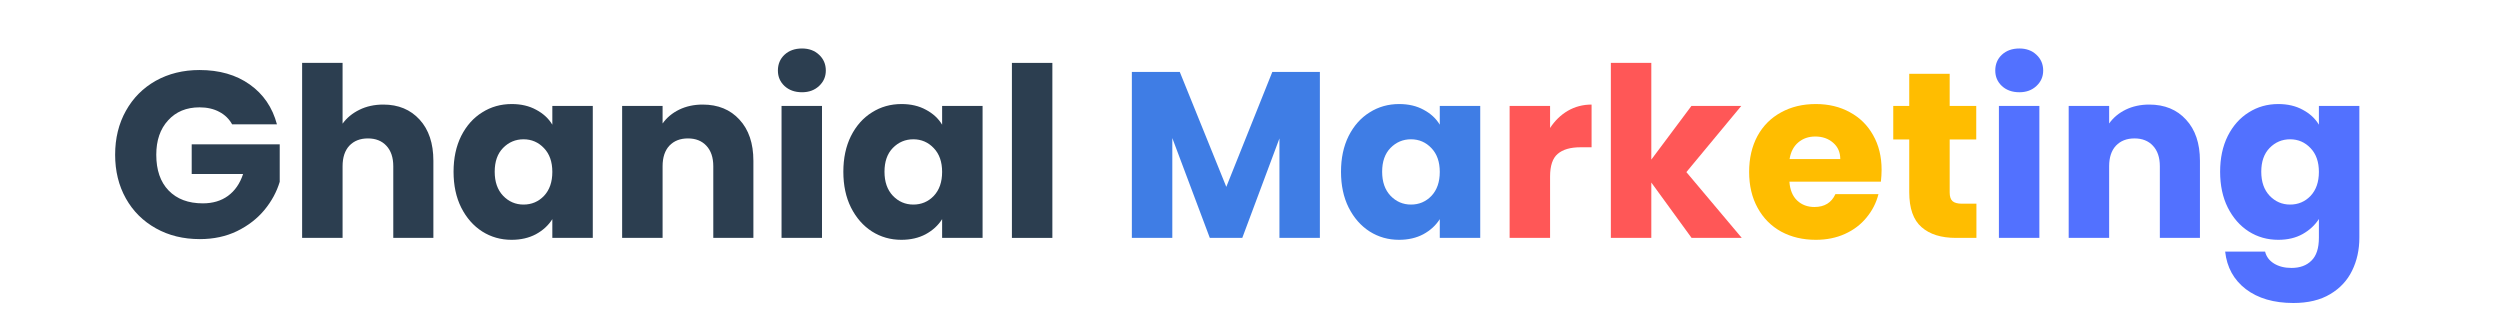<svg version="1.0" preserveAspectRatio="xMidYMid meet" height="40" viewBox="0 0 224.88 30" zoomAndPan="magnify" width="300" xmlns:xlink="http://www.w3.org/1999/xlink" xmlns="http://www.w3.org/2000/svg"><defs><g></g></defs><g fill-opacity="1" fill="#2c3e50"><g transform="translate(9.599, 21.411)"><g><path d="M 11.234 -10.219 C 10.961 -10.707 10.578 -11.082 10.078 -11.344 C 9.578 -11.613 8.984 -11.75 8.297 -11.75 C 7.117 -11.75 6.176 -11.359 5.469 -10.578 C 4.758 -9.805 4.406 -8.773 4.406 -7.484 C 4.406 -6.109 4.773 -5.035 5.516 -4.266 C 6.266 -3.492 7.289 -3.109 8.594 -3.109 C 9.488 -3.109 10.242 -3.332 10.859 -3.781 C 11.484 -4.238 11.938 -4.895 12.219 -5.75 L 7.594 -5.75 L 7.594 -8.422 L 15.516 -8.422 L 15.516 -5.047 C 15.242 -4.141 14.785 -3.297 14.141 -2.516 C 13.492 -1.734 12.672 -1.098 11.672 -0.609 C 10.68 -0.129 9.566 0.109 8.328 0.109 C 6.848 0.109 5.531 -0.211 4.375 -0.859 C 3.219 -1.504 2.316 -2.398 1.672 -3.547 C 1.023 -4.703 0.703 -6.016 0.703 -7.484 C 0.703 -8.961 1.023 -10.281 1.672 -11.438 C 2.316 -12.594 3.211 -13.492 4.359 -14.141 C 5.516 -14.785 6.828 -15.109 8.297 -15.109 C 10.086 -15.109 11.594 -14.676 12.812 -13.812 C 14.039 -12.945 14.859 -11.75 15.266 -10.219 Z M 11.234 -10.219"></path></g></g></g><g fill-opacity="1" fill="#2c3e50"><g transform="translate(25.819, 21.411)"><g><path d="M 8.625 -12 C 9.977 -12 11.066 -11.547 11.891 -10.641 C 12.711 -9.742 13.125 -8.508 13.125 -6.938 L 13.125 0 L 9.516 0 L 9.516 -6.453 C 9.516 -7.242 9.305 -7.859 8.891 -8.297 C 8.484 -8.734 7.93 -8.953 7.234 -8.953 C 6.535 -8.953 5.977 -8.734 5.562 -8.297 C 5.156 -7.859 4.953 -7.242 4.953 -6.453 L 4.953 0 L 1.312 0 L 1.312 -15.75 L 4.953 -15.75 L 4.953 -10.281 C 5.328 -10.801 5.832 -11.219 6.469 -11.531 C 7.102 -11.844 7.82 -12 8.625 -12 Z M 8.625 -12"></path></g></g></g><g fill-opacity="1" fill="#2c3e50"><g transform="translate(40.166, 21.411)"><g><path d="M 0.594 -5.953 C 0.594 -7.172 0.82 -8.242 1.281 -9.172 C 1.75 -10.098 2.379 -10.805 3.172 -11.297 C 3.961 -11.797 4.848 -12.047 5.828 -12.047 C 6.672 -12.047 7.406 -11.875 8.031 -11.531 C 8.664 -11.195 9.148 -10.75 9.484 -10.188 L 9.484 -11.875 L 13.125 -11.875 L 13.125 0 L 9.484 0 L 9.484 -1.688 C 9.129 -1.125 8.633 -0.672 8 -0.328 C 7.375 0.004 6.645 0.172 5.812 0.172 C 4.844 0.172 3.961 -0.078 3.172 -0.578 C 2.379 -1.086 1.75 -1.805 1.281 -2.734 C 0.82 -3.66 0.594 -4.734 0.594 -5.953 Z M 9.484 -5.938 C 9.484 -6.844 9.234 -7.555 8.734 -8.078 C 8.234 -8.609 7.617 -8.875 6.891 -8.875 C 6.172 -8.875 5.555 -8.613 5.047 -8.094 C 4.547 -7.582 4.297 -6.867 4.297 -5.953 C 4.297 -5.047 4.547 -4.328 5.047 -3.797 C 5.555 -3.266 6.172 -3 6.891 -3 C 7.617 -3 8.234 -3.258 8.734 -3.781 C 9.234 -4.312 9.484 -5.031 9.484 -5.938 Z M 9.484 -5.938"></path></g></g></g><g fill-opacity="1" fill="#2c3e50"><g transform="translate(54.62, 21.411)"><g><path d="M 8.562 -12 C 9.945 -12 11.051 -11.547 11.875 -10.641 C 12.707 -9.742 13.125 -8.508 13.125 -6.938 L 13.125 0 L 9.516 0 L 9.516 -6.453 C 9.516 -7.242 9.305 -7.859 8.891 -8.297 C 8.484 -8.734 7.93 -8.953 7.234 -8.953 C 6.535 -8.953 5.977 -8.734 5.562 -8.297 C 5.156 -7.859 4.953 -7.242 4.953 -6.453 L 4.953 0 L 1.312 0 L 1.312 -11.875 L 4.953 -11.875 L 4.953 -10.297 C 5.328 -10.828 5.828 -11.242 6.453 -11.547 C 7.078 -11.848 7.781 -12 8.562 -12 Z M 8.562 -12"></path></g></g></g><g fill-opacity="1" fill="#2c3e50"><g transform="translate(68.967, 21.411)"><g><path d="M 3.156 -13.109 C 2.508 -13.109 1.984 -13.297 1.578 -13.672 C 1.18 -14.047 0.984 -14.508 0.984 -15.062 C 0.984 -15.633 1.18 -16.109 1.578 -16.484 C 1.984 -16.859 2.508 -17.047 3.156 -17.047 C 3.781 -17.047 4.289 -16.859 4.688 -16.484 C 5.094 -16.109 5.297 -15.633 5.297 -15.062 C 5.297 -14.508 5.094 -14.047 4.688 -13.672 C 4.289 -13.297 3.781 -13.109 3.156 -13.109 Z M 4.953 -11.875 L 4.953 0 L 1.312 0 L 1.312 -11.875 Z M 4.953 -11.875"></path></g></g></g><g fill-opacity="1" fill="#2c3e50"><g transform="translate(75.247, 21.411)"><g><path d="M 0.594 -5.953 C 0.594 -7.172 0.82 -8.242 1.281 -9.172 C 1.75 -10.098 2.379 -10.805 3.172 -11.297 C 3.961 -11.797 4.848 -12.047 5.828 -12.047 C 6.672 -12.047 7.406 -11.875 8.031 -11.531 C 8.664 -11.195 9.148 -10.75 9.484 -10.188 L 9.484 -11.875 L 13.125 -11.875 L 13.125 0 L 9.484 0 L 9.484 -1.688 C 9.129 -1.125 8.633 -0.672 8 -0.328 C 7.375 0.004 6.645 0.172 5.812 0.172 C 4.844 0.172 3.961 -0.078 3.172 -0.578 C 2.379 -1.086 1.75 -1.805 1.281 -2.734 C 0.82 -3.66 0.594 -4.734 0.594 -5.953 Z M 9.484 -5.938 C 9.484 -6.844 9.234 -7.555 8.734 -8.078 C 8.234 -8.609 7.617 -8.875 6.891 -8.875 C 6.172 -8.875 5.555 -8.613 5.047 -8.094 C 4.547 -7.582 4.297 -6.867 4.297 -5.953 C 4.297 -5.047 4.547 -4.328 5.047 -3.797 C 5.555 -3.266 6.172 -3 6.891 -3 C 7.617 -3 8.234 -3.258 8.734 -3.781 C 9.234 -4.312 9.484 -5.031 9.484 -5.938 Z M 9.484 -5.938"></path></g></g></g><g fill-opacity="1" fill="#2c3e50"><g transform="translate(89.7, 21.411)"><g><path d="M 4.953 -15.75 L 4.953 0 L 1.312 0 L 1.312 -15.75 Z M 4.953 -15.75"></path></g></g></g><g fill-opacity="1" fill="#2c3e50"><g transform="translate(95.98, 21.411)"><g></g></g></g><g fill-opacity="1" fill="#3f7de5"><g transform="translate(100.495, 21.411)"><g><path d="M 18.234 -14.938 L 18.234 0 L 14.594 0 L 14.594 -8.953 L 11.25 0 L 8.328 0 L 4.953 -8.984 L 4.953 0 L 1.312 0 L 1.312 -14.938 L 5.625 -14.938 L 9.812 -4.594 L 13.953 -14.938 Z M 18.234 -14.938"></path></g></g></g><g fill-opacity="1" fill="#3f7de5"><g transform="translate(120.036, 21.411)"><g><path d="M 0.594 -5.953 C 0.594 -7.172 0.82 -8.242 1.281 -9.172 C 1.75 -10.098 2.379 -10.805 3.172 -11.297 C 3.961 -11.797 4.848 -12.047 5.828 -12.047 C 6.672 -12.047 7.406 -11.875 8.031 -11.531 C 8.664 -11.195 9.148 -10.75 9.484 -10.188 L 9.484 -11.875 L 13.125 -11.875 L 13.125 0 L 9.484 0 L 9.484 -1.688 C 9.129 -1.125 8.633 -0.672 8 -0.328 C 7.375 0.004 6.645 0.172 5.812 0.172 C 4.844 0.172 3.961 -0.078 3.172 -0.578 C 2.379 -1.086 1.75 -1.805 1.281 -2.734 C 0.82 -3.66 0.594 -4.734 0.594 -5.953 Z M 9.484 -5.938 C 9.484 -6.844 9.234 -7.555 8.734 -8.078 C 8.234 -8.609 7.617 -8.875 6.891 -8.875 C 6.172 -8.875 5.555 -8.613 5.047 -8.094 C 4.547 -7.582 4.297 -6.867 4.297 -5.953 C 4.297 -5.047 4.547 -4.328 5.047 -3.797 C 5.555 -3.266 6.172 -3 6.891 -3 C 7.617 -3 8.234 -3.258 8.734 -3.781 C 9.234 -4.312 9.484 -5.031 9.484 -5.938 Z M 9.484 -5.938"></path></g></g></g><g fill-opacity="1" fill="#ff5757"><g transform="translate(134.494, 21.411)"><g><path d="M 4.953 -9.891 C 5.379 -10.547 5.91 -11.062 6.547 -11.438 C 7.191 -11.812 7.906 -12 8.688 -12 L 8.688 -8.156 L 7.688 -8.156 C 6.781 -8.156 6.098 -7.957 5.641 -7.562 C 5.18 -7.176 4.953 -6.492 4.953 -5.516 L 4.953 0 L 1.312 0 L 1.312 -11.875 L 4.953 -11.875 Z M 4.953 -9.891"></path></g></g></g><g fill-opacity="1" fill="#ff5757"><g transform="translate(143.605, 21.411)"><g><path d="M 8.578 0 L 4.953 -4.984 L 4.953 0 L 1.312 0 L 1.312 -15.75 L 4.953 -15.75 L 4.953 -7.047 L 8.562 -11.875 L 13.047 -11.875 L 8.109 -5.922 L 13.094 0 Z M 8.578 0"></path></g></g></g><g fill-opacity="1" fill="#ffbd00"><g transform="translate(156.768, 21.411)"><g><path d="M 12.516 -6.125 C 12.516 -5.789 12.492 -5.438 12.453 -5.062 L 4.219 -5.062 C 4.27 -4.32 4.504 -3.754 4.922 -3.359 C 5.336 -2.973 5.852 -2.781 6.469 -2.781 C 7.375 -2.781 8.004 -3.164 8.359 -3.938 L 12.234 -3.938 C 12.035 -3.156 11.676 -2.453 11.156 -1.828 C 10.645 -1.203 10 -0.711 9.219 -0.359 C 8.438 -0.004 7.562 0.172 6.594 0.172 C 5.438 0.172 4.398 -0.07 3.484 -0.562 C 2.578 -1.062 1.867 -1.773 1.359 -2.703 C 0.848 -3.629 0.594 -4.707 0.594 -5.938 C 0.594 -7.164 0.844 -8.242 1.344 -9.172 C 1.852 -10.098 2.562 -10.805 3.469 -11.297 C 4.375 -11.797 5.414 -12.047 6.594 -12.047 C 7.75 -12.047 8.77 -11.801 9.656 -11.312 C 10.551 -10.832 11.25 -10.145 11.75 -9.25 C 12.258 -8.363 12.516 -7.32 12.516 -6.125 Z M 8.797 -7.094 C 8.797 -7.707 8.582 -8.195 8.156 -8.562 C 7.727 -8.938 7.191 -9.125 6.547 -9.125 C 5.941 -9.125 5.43 -8.945 5.016 -8.594 C 4.598 -8.238 4.336 -7.738 4.234 -7.094 Z M 8.797 -7.094"></path></g></g></g><g fill-opacity="1" fill="#ffbd00"><g transform="translate(169.88, 21.411)"><g><path d="M 7.938 -3.078 L 7.938 0 L 6.094 0 C 4.77 0 3.738 -0.32 3 -0.969 C 2.258 -1.613 1.891 -2.664 1.891 -4.125 L 1.891 -8.859 L 0.453 -8.859 L 0.453 -11.875 L 1.891 -11.875 L 1.891 -14.766 L 5.531 -14.766 L 5.531 -11.875 L 7.922 -11.875 L 7.922 -8.859 L 5.531 -8.859 L 5.531 -4.094 C 5.531 -3.727 5.613 -3.469 5.781 -3.312 C 5.957 -3.156 6.242 -3.078 6.641 -3.078 Z M 7.938 -3.078"></path></g></g></g><g fill-opacity="1" fill="#5271ff"><g transform="translate(178.53, 21.411)"><g><path d="M 3.156 -13.109 C 2.508 -13.109 1.984 -13.297 1.578 -13.672 C 1.18 -14.047 0.984 -14.508 0.984 -15.062 C 0.984 -15.633 1.18 -16.109 1.578 -16.484 C 1.984 -16.859 2.508 -17.047 3.156 -17.047 C 3.781 -17.047 4.289 -16.859 4.688 -16.484 C 5.094 -16.109 5.297 -15.633 5.297 -15.062 C 5.297 -14.508 5.094 -14.047 4.688 -13.672 C 4.289 -13.297 3.781 -13.109 3.156 -13.109 Z M 4.953 -11.875 L 4.953 0 L 1.312 0 L 1.312 -11.875 Z M 4.953 -11.875"></path></g></g></g><g fill-opacity="1" fill="#5271ff"><g transform="translate(184.81, 21.411)"><g><path d="M 8.562 -12 C 9.945 -12 11.051 -11.547 11.875 -10.641 C 12.707 -9.742 13.125 -8.508 13.125 -6.938 L 13.125 0 L 9.516 0 L 9.516 -6.453 C 9.516 -7.242 9.305 -7.859 8.891 -8.297 C 8.484 -8.734 7.93 -8.953 7.234 -8.953 C 6.535 -8.953 5.977 -8.734 5.562 -8.297 C 5.156 -7.859 4.953 -7.242 4.953 -6.453 L 4.953 0 L 1.312 0 L 1.312 -11.875 L 4.953 -11.875 L 4.953 -10.297 C 5.328 -10.828 5.828 -11.242 6.453 -11.547 C 7.078 -11.848 7.781 -12 8.562 -12 Z M 8.562 -12"></path></g></g></g><g fill-opacity="1" fill="#5271ff"><g transform="translate(199.157, 21.411)"><g><path d="M 5.828 -12.047 C 6.672 -12.047 7.406 -11.875 8.031 -11.531 C 8.664 -11.195 9.148 -10.75 9.484 -10.188 L 9.484 -11.875 L 13.125 -11.875 L 13.125 -0.016 C 13.125 1.078 12.906 2.066 12.469 2.953 C 12.039 3.836 11.383 4.539 10.5 5.062 C 9.613 5.594 8.508 5.859 7.188 5.859 C 5.426 5.859 4 5.441 2.906 4.609 C 1.82 3.773 1.203 2.648 1.047 1.234 L 4.641 1.234 C 4.754 1.691 5.023 2.051 5.453 2.312 C 5.879 2.57 6.398 2.703 7.016 2.703 C 7.773 2.703 8.375 2.484 8.812 2.047 C 9.258 1.617 9.484 0.93 9.484 -0.016 L 9.484 -1.703 C 9.129 -1.148 8.641 -0.695 8.016 -0.344 C 7.398 0 6.672 0.172 5.828 0.172 C 4.848 0.172 3.961 -0.078 3.172 -0.578 C 2.379 -1.086 1.75 -1.805 1.281 -2.734 C 0.82 -3.66 0.594 -4.734 0.594 -5.953 C 0.594 -7.172 0.82 -8.242 1.281 -9.172 C 1.75 -10.098 2.379 -10.805 3.172 -11.297 C 3.961 -11.797 4.848 -12.047 5.828 -12.047 Z M 9.484 -5.938 C 9.484 -6.844 9.234 -7.555 8.734 -8.078 C 8.234 -8.609 7.617 -8.875 6.891 -8.875 C 6.172 -8.875 5.555 -8.613 5.047 -8.094 C 4.547 -7.582 4.297 -6.867 4.297 -5.953 C 4.297 -5.047 4.547 -4.328 5.047 -3.797 C 5.555 -3.266 6.172 -3 6.891 -3 C 7.617 -3 8.234 -3.258 8.734 -3.781 C 9.234 -4.312 9.484 -5.031 9.484 -5.938 Z M 9.484 -5.938"></path></g></g></g></svg>